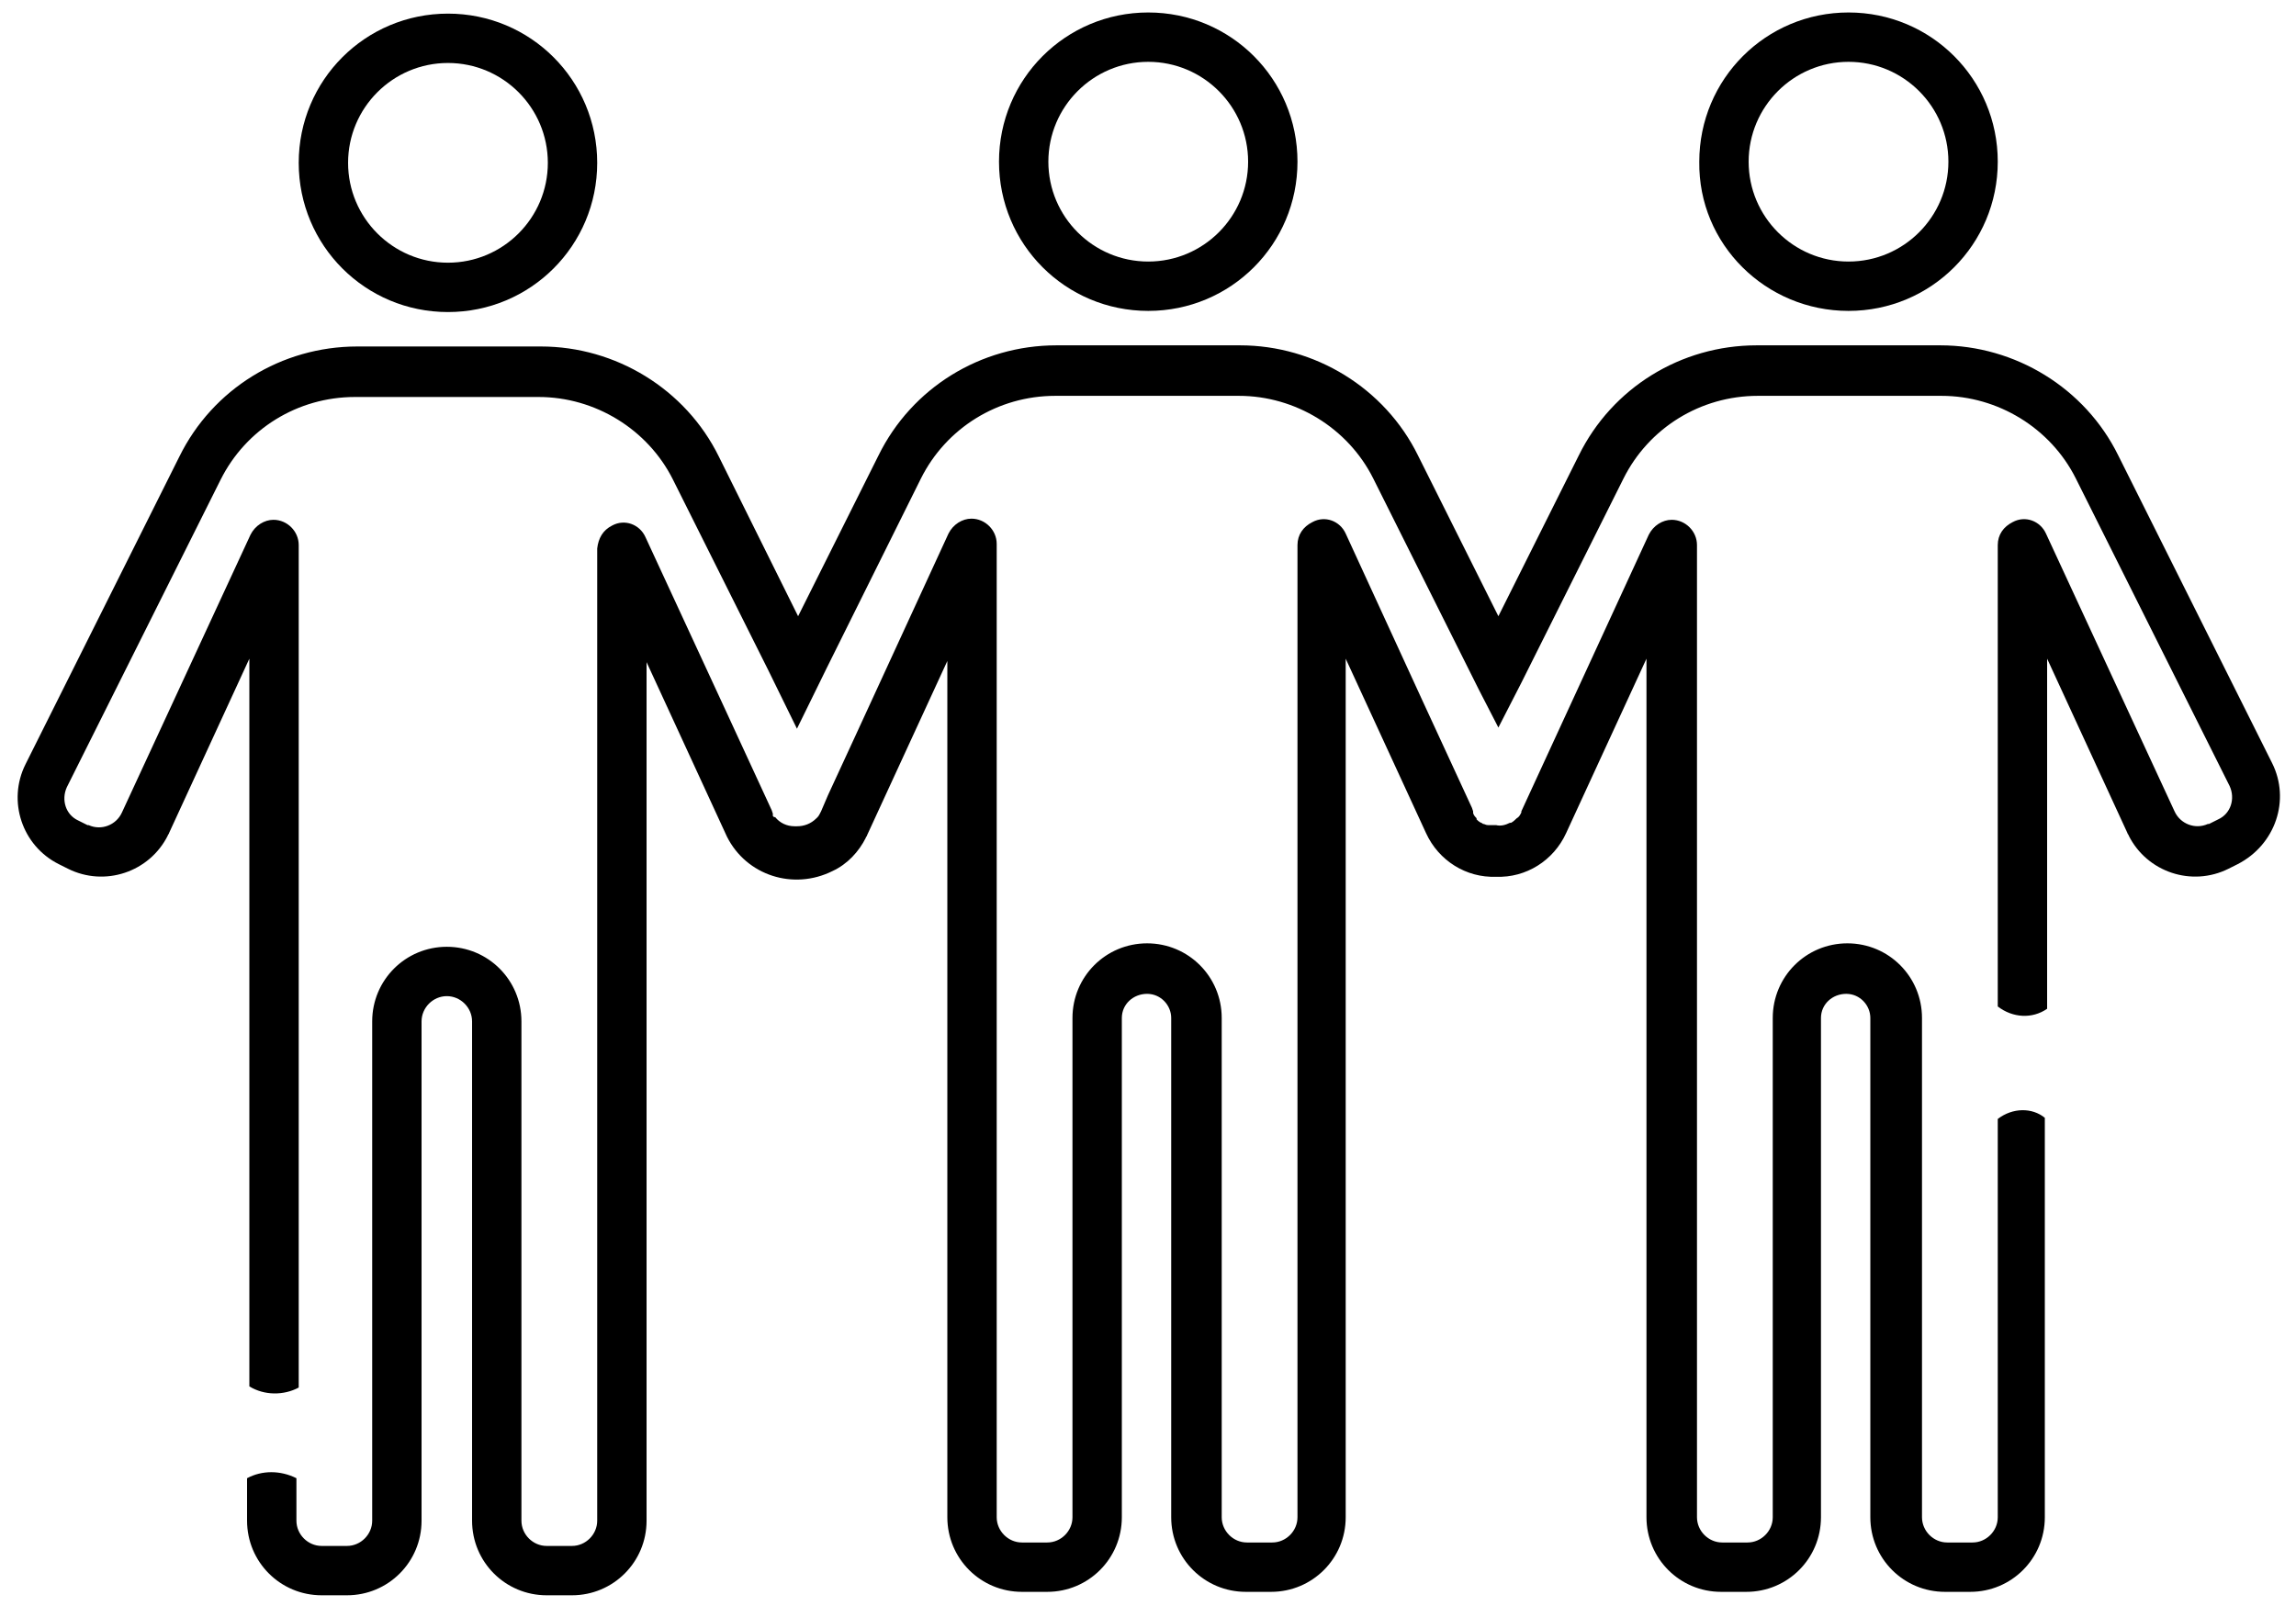 <?xml version="1.0" encoding="utf-8"?>
<!-- Generator: Adobe Illustrator 25.2.1, SVG Export Plug-In . SVG Version: 6.00 Build 0)  -->
<svg version="1.1" id="Livello_1" xmlns="http://www.w3.org/2000/svg" xmlns:xlink="http://www.w3.org/1999/xlink" x="0px" y="0px"
	 viewBox="0 0 200 139.9" style="enable-background:new 0 0 200 139.9;" xml:space="preserve">
<g id="Raggruppa_419" transform="translate(-885.379 -126.813)">
	<path id="Tracciato_2053" d="M1046.4,153.9c7.2,0,13-5.8,13-13s-5.8-13-13-13s-13,5.8-13,13
		C1033.3,148.1,1039.2,153.9,1046.4,153.9z M1046.4,132.2c4.8,0,8.7,3.9,8.7,8.7s-3.9,8.7-8.7,8.7s-8.7-3.9-8.7-8.7
		S1041.6,132.2,1046.4,132.2L1046.4,132.2z"/>
	<path id="Tracciato_2054" d="M924.4,154c7.2,0,13-5.8,13-13s-5.8-13-13-13s-13,5.8-13,13l0,0C911.4,148.2,917.2,154,924.4,154z
		 M924.4,132.3c4.8,0,8.7,3.9,8.7,8.7s-3.9,8.7-8.7,8.7s-8.7-3.9-8.7-8.7S919.6,132.3,924.4,132.3L924.4,132.3z"/>
	<path id="Tracciato_2055" d="M985.4,153.9c7.2,0,13-5.8,13-13s-5.8-13-13-13s-13,5.8-13,13S978.2,153.9,985.4,153.9L985.4,153.9z
		 M985.4,132.2c4.8,0,8.7,3.9,8.7,8.7s-3.9,8.7-8.7,8.7s-8.7-3.9-8.7-8.7S980.6,132.2,985.4,132.2L985.4,132.2z"/>
	<path id="Tracciato_2056" d="M1083.3,193.3l-13.4-26.8c-2.9-5.9-9-9.6-15.5-9.6h-16c-6.6,0-12.6,3.7-15.5,9.6l-7,14l-7-14
		c-2.9-5.9-9-9.6-15.5-9.6h-16c-6.6,0-12.6,3.7-15.5,9.6l-7,14l-6.9-13.9c-2.9-5.9-9-9.6-15.5-9.6h-16c-6.6,0-12.6,3.7-15.5,9.6
		l-13.4,26.8c-1.6,3.2-0.3,7.1,2.9,8.7l0.8,0.4c3.2,1.6,7.1,0.3,8.7-2.9l0,0c0-0.1,0.1-0.1,0.1-0.2l7-15.2v63.4
		c1.3,0.8,3,0.8,4.3,0.1v-73.4c0-1.2-1-2.2-2.2-2.2c-0.8,0-1.6,0.5-2,1.3L896,197.6c-0.5,1.1-1.8,1.6-2.9,1.1l0,0H893l-0.8-0.4
		c-1.1-0.5-1.5-1.8-1-2.9l0,0l13.4-26.8c2.2-4.4,6.7-7.2,11.7-7.2h16c4.9,0,9.5,2.8,11.7,7.2l8.3,16.6l0,0l2.5,5.1l2.6-5.3l0,0
		l8.2-16.5c2.2-4.4,6.7-7.2,11.7-7.2h16c4.9,0,9.5,2.8,11.7,7.2l9.2,18.4l1.7,3.3l2-3.9l0,0l8.9-17.8c2.2-4.4,6.7-7.2,11.7-7.2h16
		c4.9,0,9.5,2.8,11.7,7.2l13.4,26.8c0.5,1.1,0.1,2.4-1,2.9l0,0l-0.8,0.4h-0.1c-1.1,0.5-2.4,0-2.9-1.1l0,0l-11.2-24.2
		c-0.5-1.1-1.8-1.6-2.9-1c-0.8,0.4-1.3,1.1-1.3,2v40.2c1.3,1,3,1.1,4.3,0.2v-30.5l7,15.2c0,0.1,0.1,0.1,0.1,0.2
		c1.6,3.2,5.5,4.5,8.7,2.9l0,0l0.8-0.4C1083.6,200.4,1084.9,196.5,1083.3,193.3z"/>
	<path id="Tracciato_2057" d="M1059.4,224.3V259c0,1.2-1,2.2-2.2,2.2h-2.2c-1.2,0-2.2-1-2.2-2.2l0,0v-43.5c0-3.6-2.9-6.5-6.5-6.5
		s-6.5,2.9-6.5,6.5V259c0,1.2-1,2.2-2.2,2.2h-2.2c-1.2,0-2.2-1-2.2-2.2l0,0v-84.7c0-1.2-1-2.2-2.2-2.2c-0.8,0-1.6,0.5-2,1.3
		l-11.1,24.1c0,0,0,0,0,0.1l0,0l0,0c-0.1,0.2-0.2,0.4-0.4,0.5l0,0c-0.1,0.1-0.3,0.3-0.5,0.4c0,0,0,0-0.1,0c-0.4,0.2-0.8,0.3-1.2,0.2
		h-0.2c-0.1,0-0.2,0-0.4,0h-0.1c-0.2,0-0.3-0.1-0.4-0.1c-0.1,0-0.1-0.1-0.2-0.1c-0.2-0.1-0.3-0.2-0.4-0.3c0,0,0,0,0-0.1
		c-0.1-0.1-0.3-0.3-0.3-0.5l0,0v-0.1l-0.1-0.3l0,0l-4.2-9.1l0,0l-6.8-14.8c-0.5-1.1-1.8-1.6-2.9-1c-0.8,0.4-1.3,1.1-1.3,2V259
		c0,1.2-1,2.2-2.2,2.2l0,0H994c-1.2,0-2.2-1-2.2-2.2v-43.5c0-3.6-2.9-6.5-6.5-6.5s-6.5,2.9-6.5,6.5V259c0,1.2-1,2.2-2.2,2.2l0,0
		h-2.2c-1.2,0-2.2-1-2.2-2.2l0,0v-84.8c0-1.2-1-2.2-2.2-2.2c-0.8,0-1.6,0.5-2,1.3l-8.1,17.6l0,0l-2.4,5.2l0,0l-0.6,1.4l0,0
		c-0.1,0.2-0.2,0.4-0.3,0.5l-0.1,0.1c-0.5,0.5-1.1,0.7-1.7,0.7h-0.2c-0.7,0-1.3-0.3-1.7-0.8c0,0,0,0-0.1,0l-0.1-0.1l0,0
		c0,0,0,0,0-0.1v-0.1l-0.1-0.3l0,0l-4.2-9.1l0,0l-6.8-14.7c-0.5-1.1-1.8-1.6-2.9-1c-0.8,0.4-1.2,1.1-1.3,2v84.7c0,1.2-1,2.2-2.2,2.2
		l0,0H933c-1.2,0-2.2-1-2.2-2.2v-43.5c0-3.6-2.9-6.5-6.5-6.5s-6.5,2.9-6.5,6.5v43.5c0,1.2-1,2.2-2.2,2.2l0,0h-2.2
		c-1.2,0-2.2-1-2.2-2.2l0,0v-3.7c-1.4-0.7-3-0.7-4.3,0v3.7c0,3.6,2.9,6.5,6.5,6.5h2.2c3.6,0,6.5-2.9,6.5-6.5v-43.5
		c0-1.2,1-2.2,2.2-2.2s2.2,1,2.2,2.2v43.5c0,3.6,2.9,6.5,6.5,6.5l0,0h2.2c3.6,0,6.5-2.9,6.5-6.5v-74.8l7,15.2c1.7,3.4,5.8,4.7,9.2,3
		c1.3-0.6,2.3-1.7,2.9-2.9c0-0.1,0.1-0.1,0.1-0.2l7-15.2V259c0,3.6,2.9,6.5,6.5,6.5l0,0h2.2c3.6,0,6.5-2.9,6.5-6.5l0,0v-43.5
		c0-1.2,1-2.1,2.2-2.1s2.1,1,2.1,2.1V259c0,3.6,2.9,6.5,6.5,6.5l0,0h2.2c3.6,0,6.5-2.9,6.5-6.5l0,0v-74.8l7,15.2
		c1.1,2.4,3.5,3.9,6.1,3.8l0,0c2.6,0.1,5-1.4,6.1-3.8l7-15.2V259c0,3.6,2.9,6.5,6.5,6.5l0,0h2.2c3.6,0,6.5-2.9,6.5-6.5l0,0v-43.5
		c0-1.2,1-2.1,2.2-2.1s2.1,1,2.1,2.1V259c0,3.6,2.9,6.5,6.5,6.5l0,0h2.2c3.6,0,6.5-2.9,6.5-6.5l0,0v-34.8
		C1062.4,223.3,1060.7,223.3,1059.4,224.3z"/>
</g>
</svg>

